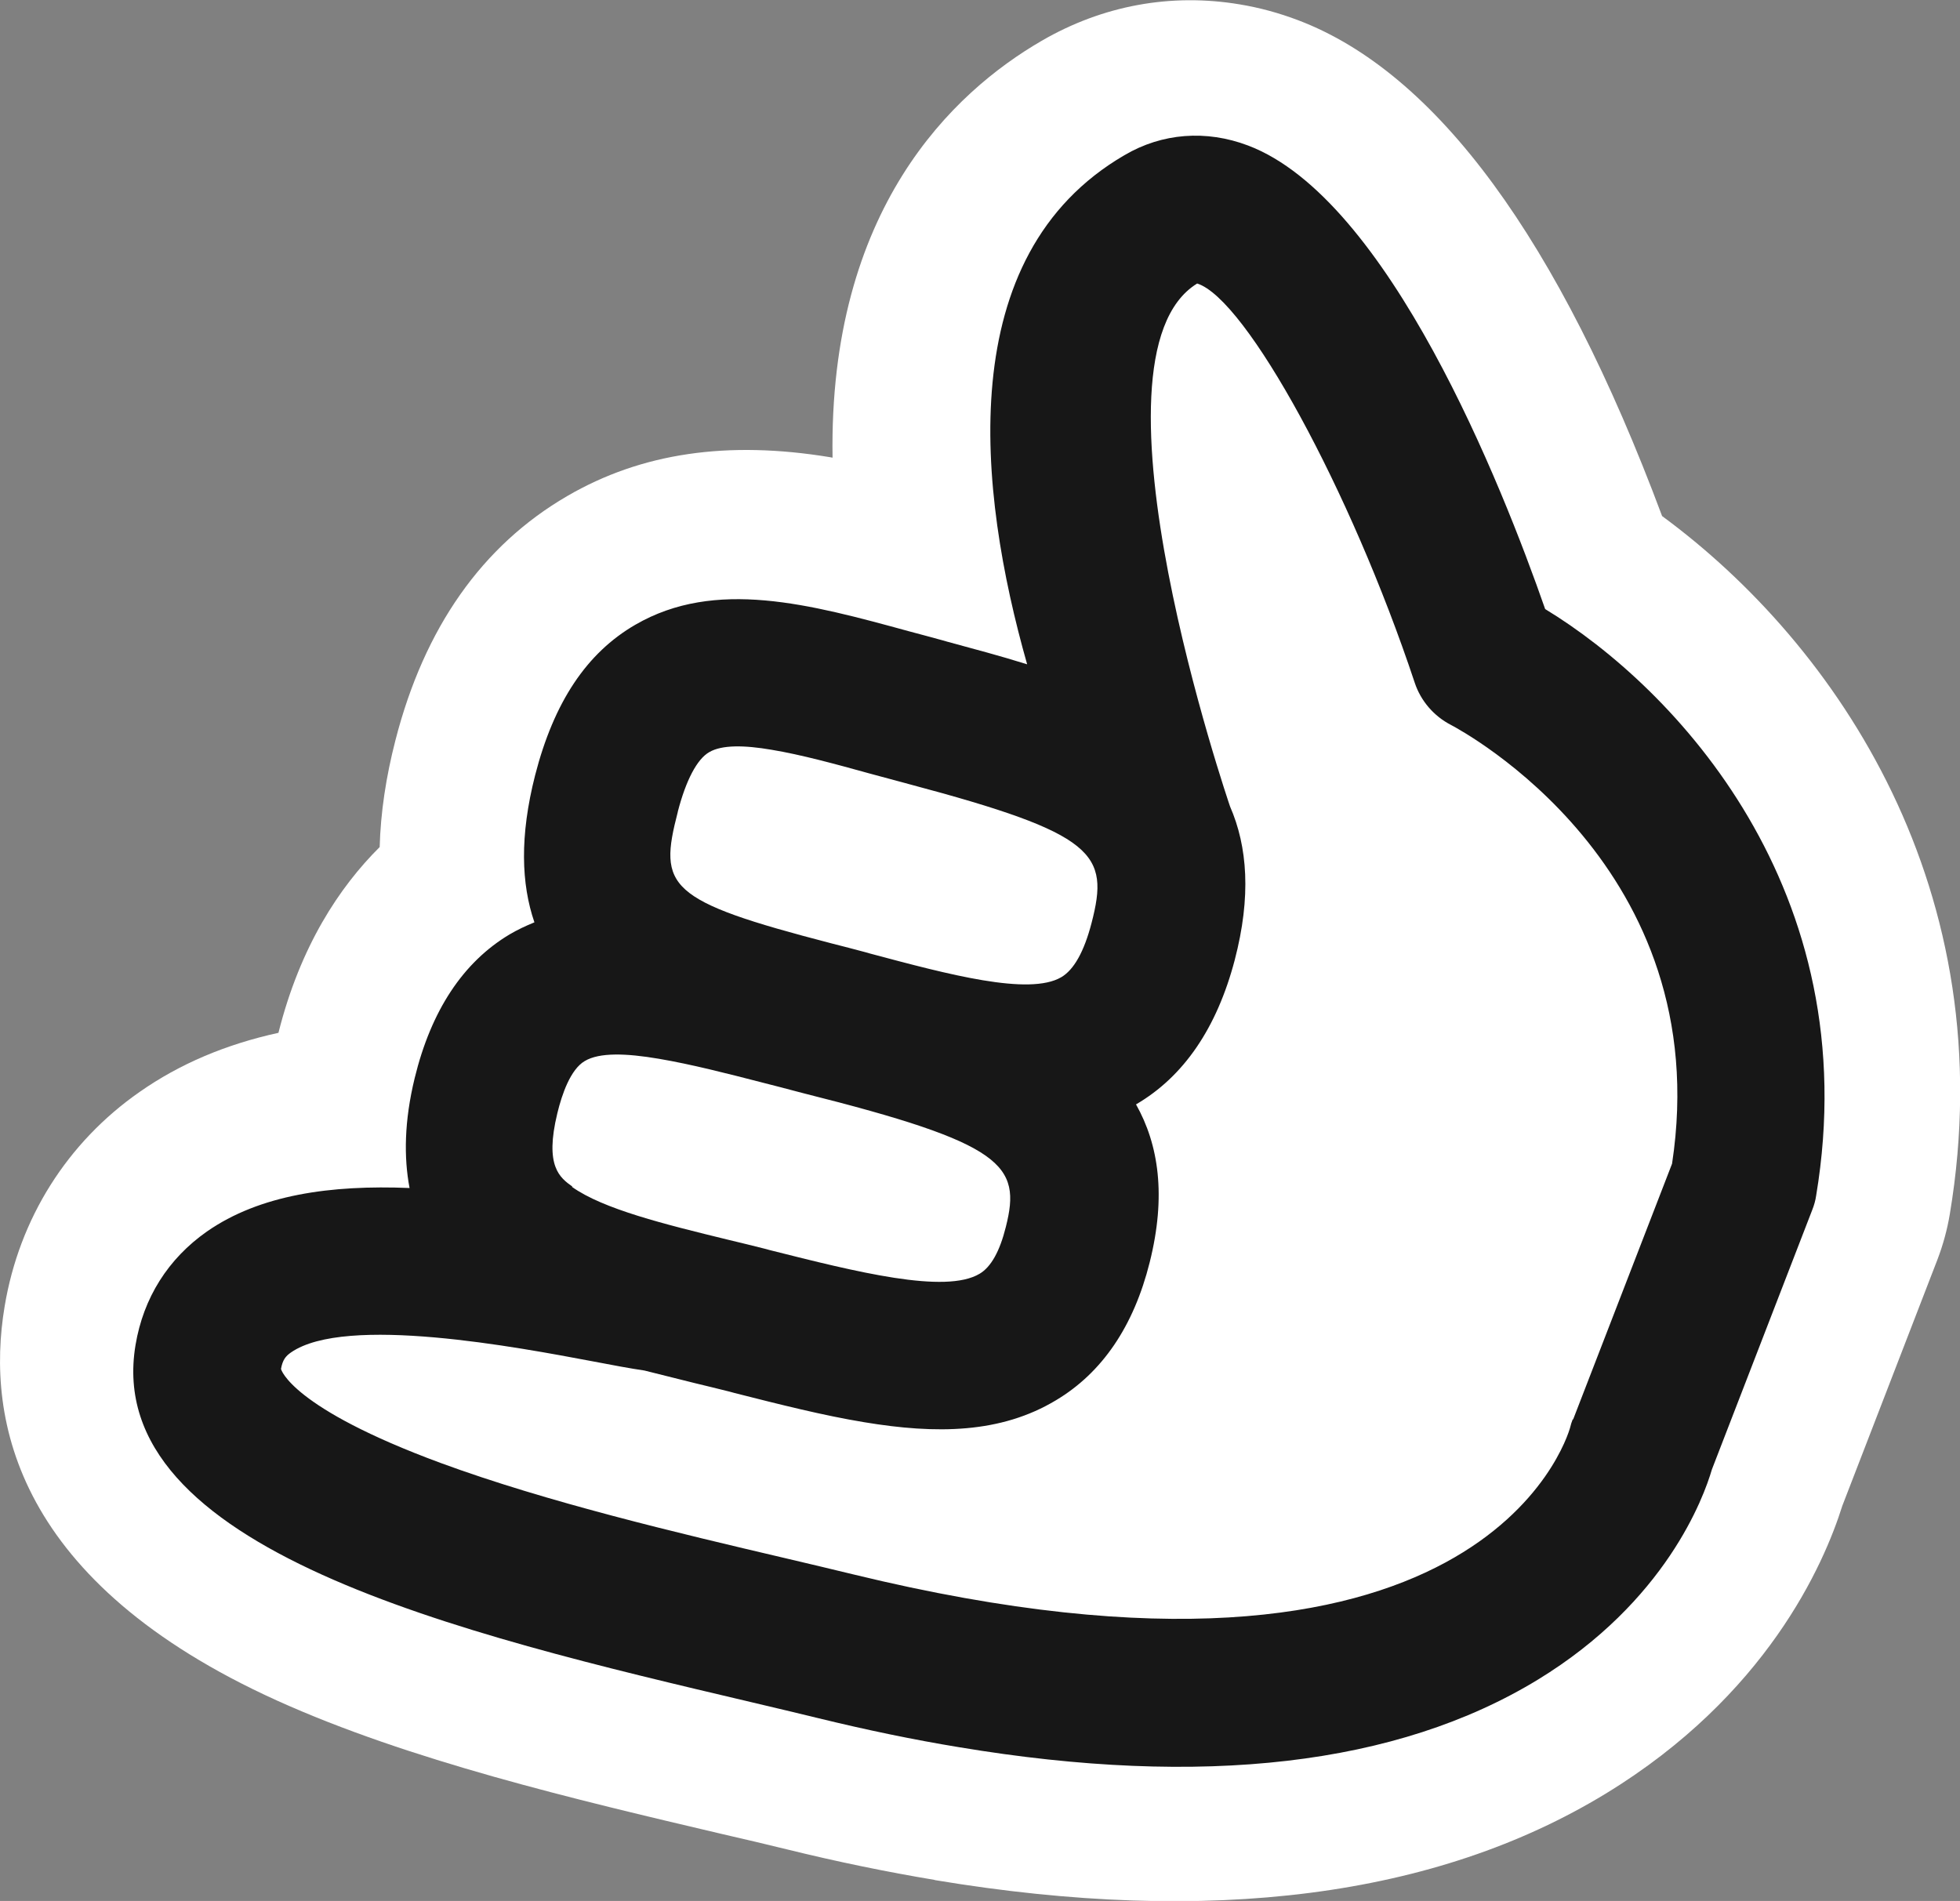 <?xml version="1.0" encoding="UTF-8"?> <svg xmlns="http://www.w3.org/2000/svg" id="Layer_2" data-name="Layer 2" viewBox="0 0 84.61 82.07"><rect x="0" y="0" width="84.61" height="82.07" fill="#808080" stroke="none"/><defs><style> .cls-1 { fill: #171717; } .cls-1, .cls-2 { stroke-width: 0px; } .cls-2 { fill: #fff; } </style></defs><g id="Layer_1-2" data-name="Layer 1"><g><path class="cls-2" d="m40.34,81.16c-2.04-.34-4.19-.78-6.38-1.32-.85-.21-1.79-.43-2.79-.66-6.34-1.49-13.51-3.18-19.23-5.77C.74,68.33-.63,61.36.2,56.4c.63-3.79,2.7-7.08,5.83-9.26,1.73-1.21,3.71-2.05,5.99-2.55.94-3.74,2.63-6.29,4.37-8.02.04-1.48.27-3.02.68-4.61,1.25-4.87,3.75-8.41,7.41-10.54,3.21-1.87,6.93-2.41,11.36-1.68l.1.02c-.17-10.73,5.2-15.78,9.03-18,2.62-1.52,5.57-2.07,8.55-1.57.85.14,1.69.37,2.51.68,5.97,2.26,11.26,9.46,15.72,21.41,7.59,5.58,14.75,16.21,12.42,30.14-.11.66-.29,1.32-.53,1.95l-4.11,10.64c-.8,2.55-3.28,8.2-10.22,12.43-7.32,4.46-17.06,5.71-28.95,3.73h0Z"></path><path class="cls-1" d="m66.7,26.29c-1.85-5.31-6.76-17.72-12.83-20.01-1.8-.68-3.7-.54-5.33.42-7.45,4.34-6.33,14.48-4.2,21.98-1.18-.37-2.36-.68-3.46-.98l-.21-.06c-.48-.13-.95-.26-1.41-.38-4.31-1.18-8.38-2.29-11.83-.29-2.11,1.22-3.52,3.35-4.33,6.5-.67,2.63-.6,4.69-.03,6.35-.37.15-.73.32-1.07.52-2.01,1.2-3.39,3.29-4.1,6.21-.45,1.85-.47,3.42-.22,4.74-3.4-.14-6.47.29-8.75,1.88-1.67,1.17-2.74,2.86-3.08,4.9-1.47,8.82,14.07,12.47,26.55,15.41,1.05.25,2.04.48,2.93.7,2.09.51,4.11.93,6.06,1.25,10.54,1.76,18.93.78,24.99-2.91,5.54-3.38,7.17-7.88,7.52-9.08l4.33-11.2c.08-.2.14-.41.17-.62,2.2-13.19-6.11-21.93-11.69-25.32Zm-41.99,24.94c-.54-.39-1.21-.87-.65-3.17.2-.83.57-1.89,1.18-2.25.63-.38,1.79-.34,3.2-.1s2.93.63,4.48,1.03c.51.13,1.02.26,1.54.4l.23.06c8.64,2.17,9.41,3.09,8.73,5.77-.26,1.05-.64,1.73-1.13,2.02-1.48.89-5.33-.08-9.06-1.02l-.22-.06c-.52-.13-1.04-.26-1.55-.38-2.79-.68-5.42-1.33-6.77-2.29Zm4.55-16.19c.35-1.35.83-2.27,1.36-2.57.55-.32,1.52-.3,2.69-.1,1.27.21,2.77.62,4.25,1.03.48.13.96.26,1.45.39l.22.06c8.08,2.15,8.67,3,7.89,6-.32,1.23-.76,2.02-1.31,2.34-1.39.81-4.87-.12-8.24-1.02l-.21-.06c-.49-.13-.98-.26-1.46-.38-7.13-1.85-7.48-2.44-6.64-5.68Zm38.63,26.24c-.05.13-.08.22-.11.35-.15.53-3.93,12.92-30.95,6.34-.91-.22-1.91-.46-2.98-.71-4.56-1.07-10.24-2.41-14.83-4.1-6.45-2.38-6.89-4.04-6.89-4.06.07-.39.2-.55.43-.71,2.36-1.64,9.82-.22,13.01.38.89.17,1.63.31,2.25.4.71.18,1.43.36,2.16.54.49.12,1,.24,1.51.37l.22.06c1.97.5,3.83.97,5.59,1.26,3.12.52,5.9.49,8.29-.95,1.99-1.19,3.35-3.19,4.04-5.95.72-2.87.39-5.08-.59-6.82,2.06-1.2,3.49-3.3,4.26-6.23.72-2.75.55-4.91-.2-6.63,0,0-6.64-19.38-1.42-22.58,2.11.66,6.62,8.9,9.39,17.23.26.79.83,1.45,1.57,1.83.47.25,11.48,6.14,9.54,18.94l-4.27,11.04Z"></path></g></g></svg> 
